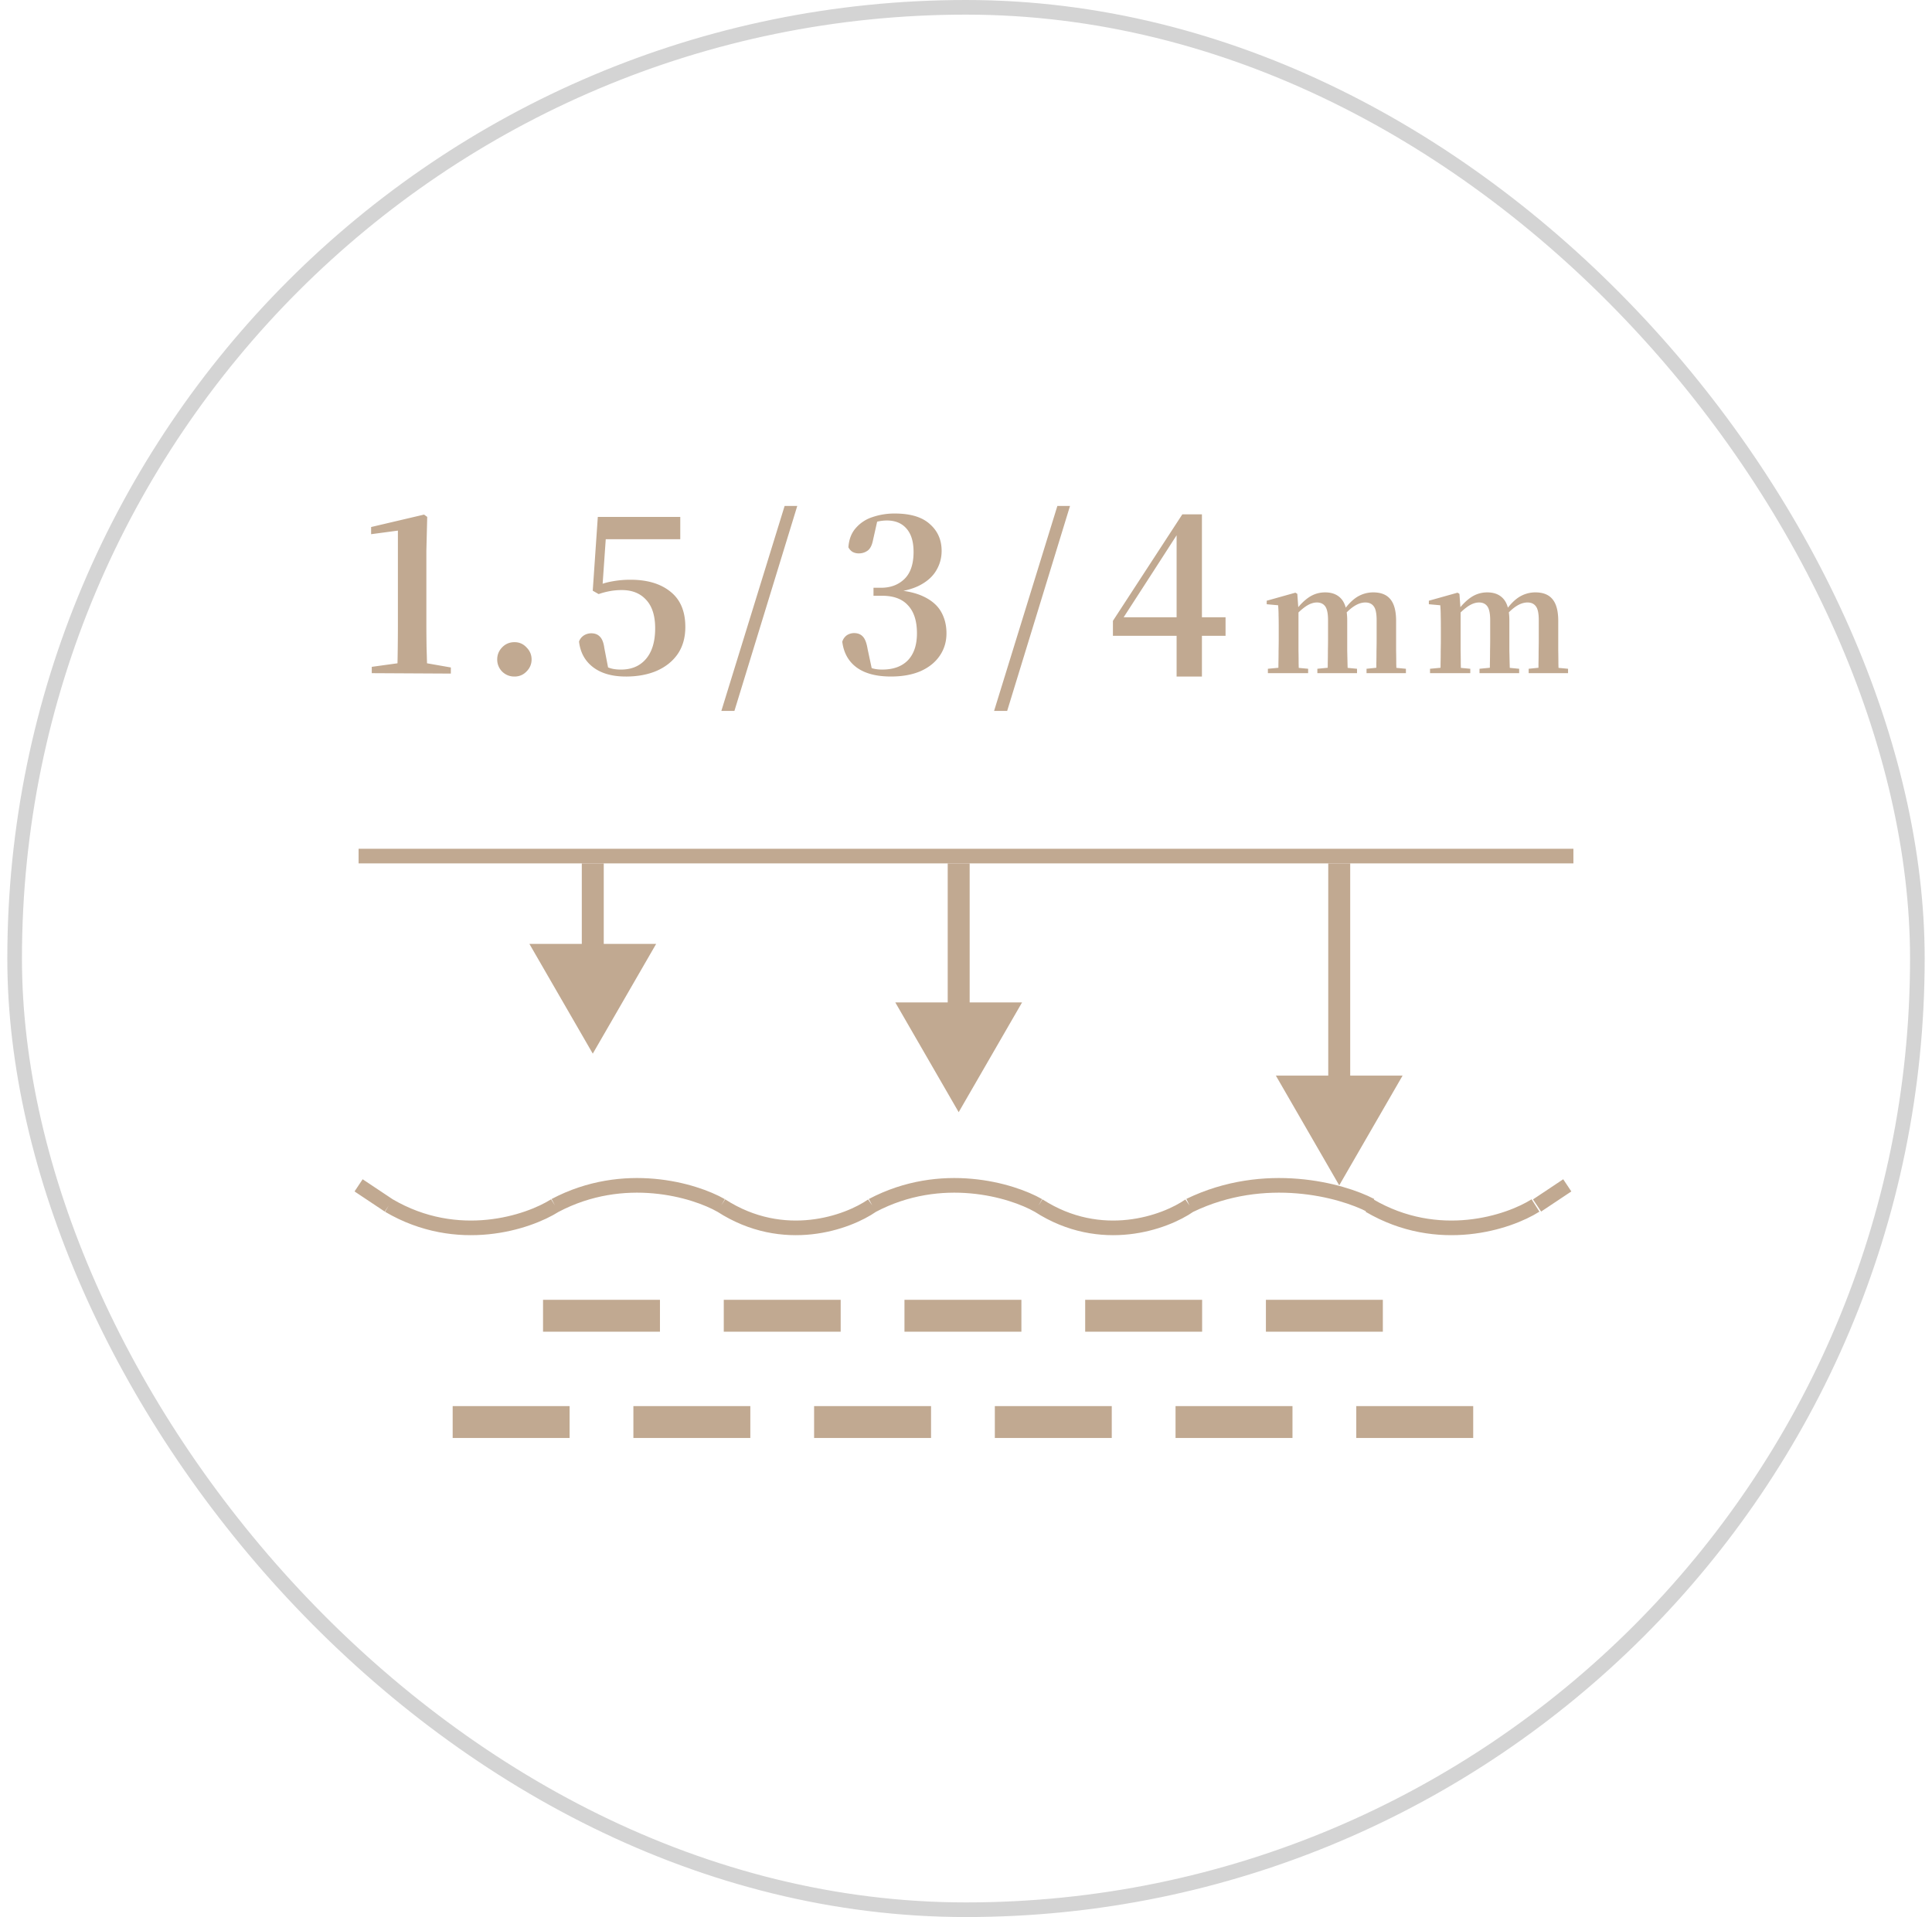 <svg width="132" height="131" fill="none" xmlns="http://www.w3.org/2000/svg"><rect x="1" y=".5" width="130" height="130" rx="65" stroke="#000" stroke-opacity=".17"/><path stroke="#C1A991" stroke-width="2.179" d="M94.48 89.911h-7.989m-4.358 0h-7.99m-4.358 0h-7.989m-4.358 0H49.45m-4.36 0h-7.988m63.552 7.263h-7.989m-4.359 0h-7.989m-4.358 0H67.97m-4.358 0h-7.99m-4.358 0h-7.989m-4.358 0h-7.989"/><path d="M25.4 46v-.432l1.887-.26h1.787l1.729.303v.418L25.399 46zm1.743 0c.029-1.134.043-2.262.043-3.386v-6.355l-1.83.245v-.49l3.617-.85.216.158-.058 2.32v4.972c0 .557.005 1.124.015 1.7.019.567.033 1.129.043 1.686h-2.046zm8.01.23a1.155 1.155 0 01-1.182-1.167c0-.317.11-.59.331-.821.23-.24.514-.36.85-.36.327 0 .6.12.822.36.23.23.346.504.346.821 0 .317-.116.591-.346.822-.221.23-.495.346-.822.346zm7.607 0c-.931 0-1.676-.21-2.233-.633-.558-.423-.88-1.01-.966-1.758a.82.82 0 01.332-.418.933.933 0 01.504-.145c.25 0 .447.077.59.231.155.154.255.413.303.778l.289 1.499-.49-.39c.23.126.442.217.634.275.192.057.427.086.706.086.72 0 1.287-.24 1.7-.72.423-.49.634-1.192.634-2.104 0-.855-.206-1.504-.62-1.946-.403-.442-.955-.663-1.657-.663a4.51 4.51 0 00-.82.072c-.26.048-.515.116-.765.202l-.403-.23.346-5.044h5.634v1.527h-5.36l.345-1.095-.317 4.54-.547-.173a4.556 4.556 0 011.21-.39 6.772 6.772 0 011.268-.115c1.153 0 2.066.274 2.738.822.673.538 1.009 1.34 1.009 2.406 0 .72-.173 1.335-.519 1.845-.346.5-.826.883-1.44 1.153-.606.259-1.307.389-2.105.389zm6.525 2.35l4.323-14.007h.864l-4.294 14.006h-.893zm11.591-2.35c-1 0-1.782-.206-2.349-.62-.557-.412-.884-.998-.98-1.757a.828.828 0 01.317-.447.909.909 0 01.49-.144c.25 0 .447.077.591.23.154.154.264.438.331.85l.317 1.485-.677-.447c.221.116.433.207.634.274.212.067.452.101.72.101.76 0 1.346-.211 1.759-.634.413-.432.62-1.047.62-1.845 0-.835-.202-1.47-.606-1.902-.394-.442-.984-.663-1.772-.663h-.591v-.547h.519c.653 0 1.186-.202 1.6-.605.412-.404.619-1.019.619-1.845 0-.701-.163-1.234-.49-1.6-.317-.364-.764-.547-1.34-.547a2.91 2.91 0 00-.677.086 3.78 3.78 0 00-.764.26l.807-.375-.317 1.412c-.068.327-.188.553-.36.678a1.006 1.006 0 01-.606.187.868.868 0 01-.418-.1.766.766 0 01-.288-.318c.039-.538.207-.975.504-1.311a2.52 2.52 0 011.139-.75 4.63 4.63 0 011.527-.245c1.067 0 1.864.24 2.393.72.538.472.807 1.082.807 1.831 0 .48-.12.922-.36 1.326-.231.403-.596.74-1.096 1.008-.5.27-1.162.442-1.988.52v-.203c.912.049 1.642.202 2.19.462.557.26.96.605 1.21 1.037.25.432.375.927.375 1.484 0 .586-.159 1.105-.476 1.557-.307.442-.744.788-1.31 1.037-.568.24-1.235.36-2.004.36zm7.043 2.35l4.324-14.007h.864l-4.294 14.006h-.894zm12.47-2.35v-9.928h-.23l.52-.173-1.96 3.04-2.162 3.344.144-.577v.245h7.032v1.268h-7.695v-1.023l4.741-7.277h1.34v11.082h-1.73zm6.237-.23v-.3l1.06-.1h.63l1.06.1v.3h-2.75zm.7 0c.013-.167.02-.39.02-.67.007-.28.01-.57.01-.87.007-.307.01-.577.01-.81v-.76c0-.333-.003-.61-.01-.83 0-.22-.01-.453-.03-.7l-.78-.07v-.24l1.96-.55.13.08.08 1.11v2.77c.007.3.01.59.01.87.007.28.013.503.02.67h-1.42zm2.68 0v-.3l1.03-.1h.64l1.04.1v.3h-2.71zm.69 0a8.62 8.62 0 00.02-.66c.007-.28.01-.57.01-.87.007-.307.01-.58.01-.82v-1.27c0-.447-.063-.76-.19-.94-.127-.18-.317-.27-.57-.27-.247 0-.507.093-.78.28a3.82 3.82 0 00-.8.76l-.05-.47h.16c.293-.4.603-.71.93-.93.333-.22.7-.33 1.1-.33.487 0 .86.153 1.12.46.26.307.39.79.39 1.45v2.08l.02.87c.007.273.013.493.02.66h-1.39zm2.67 0v-.3l.98-.1h.66l1.05.1v.3h-2.69zm.66 0c.007-.167.01-.387.01-.66.007-.28.01-.57.01-.87.007-.307.01-.58.01-.82v-1.27c0-.467-.067-.783-.2-.95-.127-.173-.317-.26-.57-.26-.247 0-.5.083-.76.25-.253.16-.523.41-.81.75l-.07-.51h.2c.3-.413.61-.713.93-.9a2.08 2.08 0 011.05-.28c.527 0 .917.157 1.17.47.26.313.39.807.39 1.48v2.04c.007.3.01.59.01.87.007.273.013.493.02.66h-1.39zm3.678 0v-.3l1.06-.1h.63l1.06.1v.3h-2.75zm.7 0c.014-.167.02-.39.02-.67.007-.28.01-.57.01-.87.007-.307.01-.577.01-.81v-.76c0-.333-.003-.61-.01-.83 0-.22-.01-.453-.03-.7l-.78-.07v-.24l1.96-.55.13.08.08 1.11v2.77c.007.3.01.59.01.87.007.28.013.503.02.67h-1.42zm2.68 0v-.3l1.03-.1h.64l1.04.1v.3h-2.71zm.69 0c.013-.167.02-.387.02-.66.007-.28.01-.57.01-.87.007-.307.01-.58.01-.82v-1.27c0-.447-.063-.76-.19-.94-.127-.18-.317-.27-.57-.27-.247 0-.507.093-.78.28a3.81 3.81 0 00-.8.76l-.05-.47h.16c.293-.4.603-.71.93-.93.333-.22.7-.33 1.1-.33.487 0 .86.153 1.12.46.26.307.39.79.39 1.45v2.08l.02.87c.007.273.013.493.02.66h-1.39zm2.67 0v-.3l.98-.1h.66l1.05.1v.3h-2.69zm.66 0c.007-.167.01-.387.01-.66.007-.28.01-.57.01-.87.007-.307.01-.58.01-.82v-1.27c0-.467-.067-.783-.2-.95-.127-.173-.317-.26-.57-.26-.247 0-.5.083-.76.25-.253.16-.523.41-.81.75l-.07-.51h.2c.3-.413.61-.713.93-.9a2.08 2.08 0 011.05-.28c.527 0 .917.157 1.17.47.26.313.39.807.39 1.48v2.04c.007.3.01.59.01.87.007.273.013.493.02.66h-1.39z" fill="#C1A991"/><path stroke="#C1A991" d="M24.5 58.5h83m-2.59 23.876c-1.82 1.154-6.638 2.77-11.355 0m-12.281 0c-1.654 1.154-6.034 2.77-10.322 0m-11.355 0c-1.655 1.154-6.035 2.77-10.323 0m-11.355 0c-1.82 1.154-6.638 2.77-11.355 0m67.098 0c-1.986-1.038-7.242-2.492-12.388 0m-10.323 0c-1.82-1.038-6.638-2.492-11.355 0m-10.322 0c-1.82-1.038-6.638-2.492-11.355 0m67.098 0L107.081 81m-80.517 1.376L24.5 81"/><path d="M40.5 72l4.33-7.5h-8.66L40.5 72zm-.75-13v6.25h1.5V59h-1.5zM65.5 76l4.33-7.5h-8.66L65.5 76zm-.75-17v10.25h1.5V59h-1.5zM91.5 81l4.33-7.5h-8.66L91.5 81zm-.75-22v15.25h1.5V59h-1.5z" fill="#C1A991"/></svg>